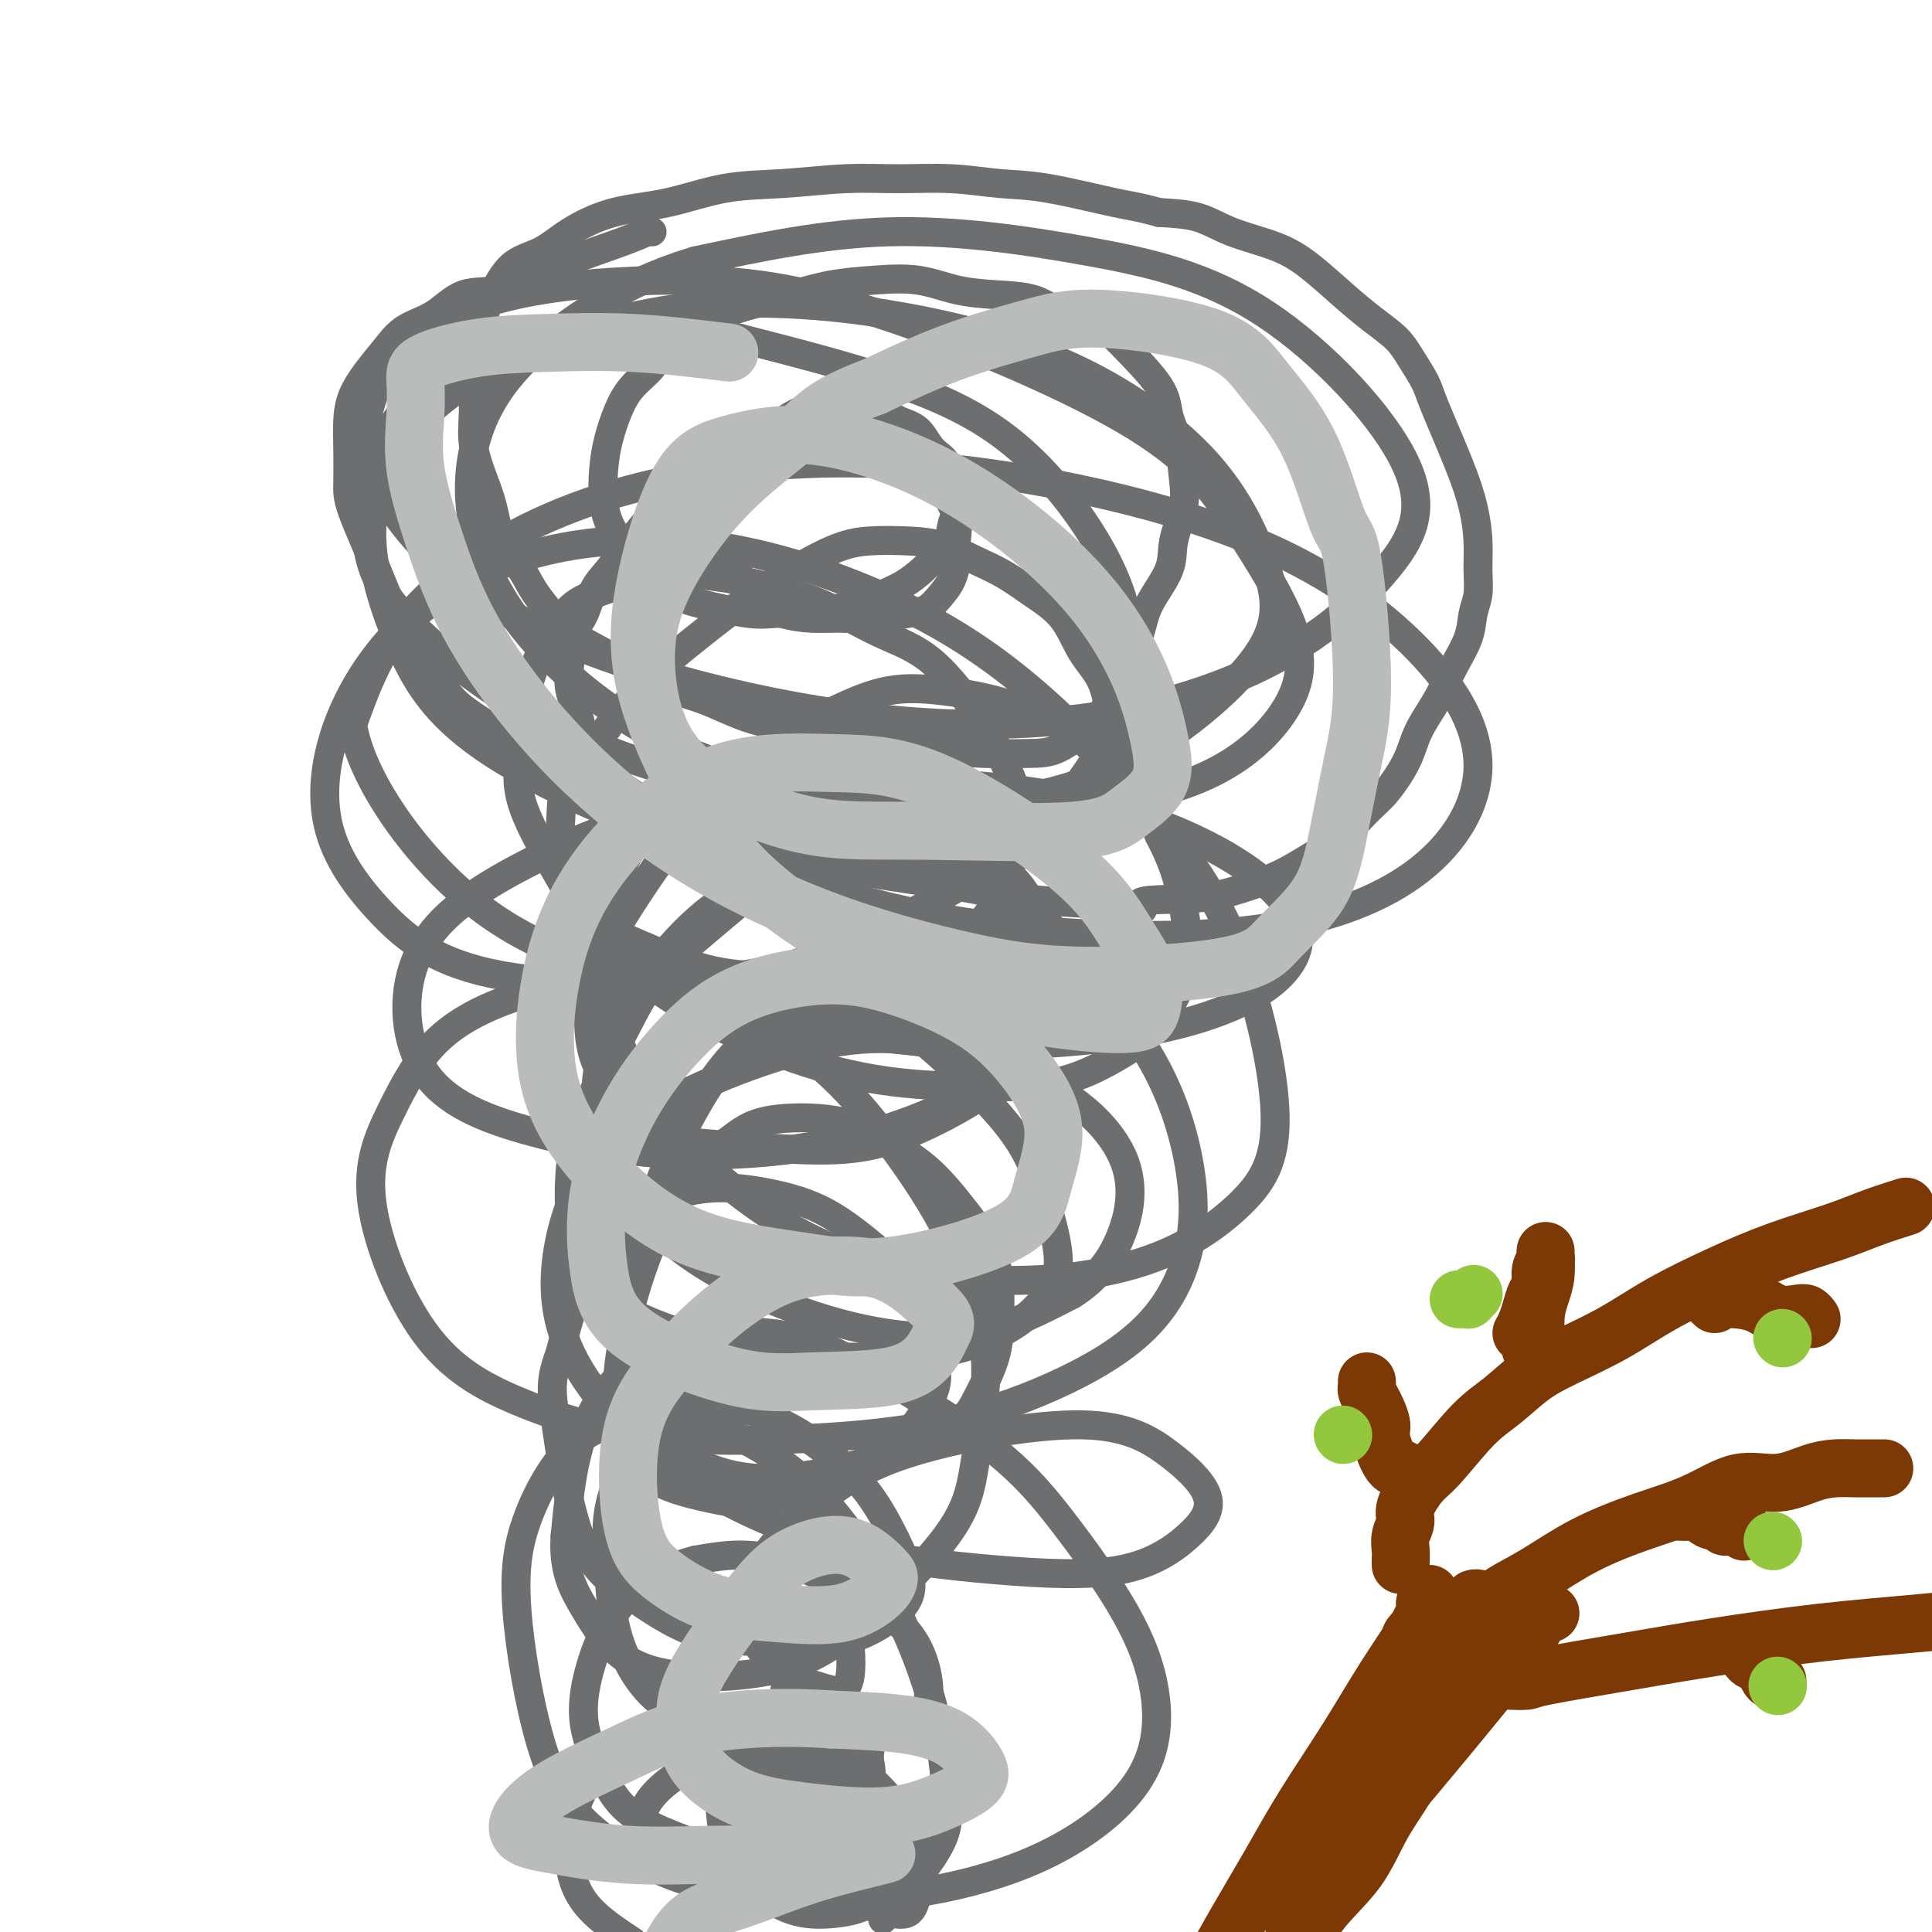 <svg viewBox='0 0 400 400' version='1.1' xmlns='http://www.w3.org/2000/svg' xmlns:xlink='http://www.w3.org/1999/xlink'><g fill='none' stroke='#6D6E70' stroke-width='6' stroke-linecap='round' stroke-linejoin='round'><path d='M135,48c-0.155,-0.123 -0.310,-0.246 -1,0c-0.690,0.246 -1.916,0.861 -5,2c-3.084,1.139 -8.027,2.801 -11,4c-2.973,1.199 -3.975,1.933 -6,3c-2.025,1.067 -5.072,2.465 -8,3c-2.928,0.535 -5.735,0.207 -8,1c-2.265,0.793 -3.986,2.707 -6,4c-2.014,1.293 -4.319,1.965 -6,3c-1.681,1.035 -2.738,2.434 -4,4c-1.262,1.566 -2.730,3.301 -4,5c-1.270,1.699 -2.341,3.364 -3,5c-0.659,1.636 -0.907,3.243 -1,5c-0.093,1.757 -0.033,3.663 0,6c0.033,2.337 0.037,5.104 0,7c-0.037,1.896 -0.117,2.922 1,6c1.117,3.078 3.431,8.207 5,12c1.569,3.793 2.394,6.249 4,9c1.606,2.751 3.994,5.796 6,9c2.006,3.204 3.629,6.566 6,9c2.371,2.434 5.489,3.939 8,6c2.511,2.061 4.413,4.678 7,7c2.587,2.322 5.858,4.351 9,6c3.142,1.649 6.154,2.920 9,4c2.846,1.080 5.526,1.970 9,3c3.474,1.030 7.741,2.201 12,3c4.259,0.799 8.511,1.226 12,2c3.489,0.774 6.217,1.895 11,3c4.783,1.105 11.622,2.193 17,3c5.378,0.807 9.294,1.333 13,2c3.706,0.667 7.202,1.476 11,2c3.798,0.524 7.899,0.762 12,1'/><path d='M224,187c17.191,2.977 11.668,0.919 12,0c0.332,-0.919 6.520,-0.698 11,-1c4.480,-0.302 7.251,-1.127 10,-2c2.749,-0.873 5.476,-1.796 8,-3c2.524,-1.204 4.844,-2.691 7,-4c2.156,-1.309 4.149,-2.440 6,-4c1.851,-1.560 3.559,-3.550 5,-5c1.441,-1.450 2.616,-2.360 4,-4c1.384,-1.640 2.978,-4.008 4,-6c1.022,-1.992 1.472,-3.606 2,-5c0.528,-1.394 1.135,-2.568 2,-4c0.865,-1.432 1.987,-3.123 3,-5c1.013,-1.877 1.918,-3.939 3,-6c1.082,-2.061 2.343,-4.121 3,-6c0.657,-1.879 0.710,-3.578 1,-5c0.290,-1.422 0.817,-2.568 1,-4c0.183,-1.432 0.021,-3.150 0,-5c-0.021,-1.850 0.098,-3.834 0,-6c-0.098,-2.166 -0.414,-4.515 -1,-7c-0.586,-2.485 -1.443,-5.105 -3,-9c-1.557,-3.895 -3.815,-9.065 -5,-12c-1.185,-2.935 -1.297,-3.633 -2,-5c-0.703,-1.367 -1.996,-3.401 -3,-5c-1.004,-1.599 -1.720,-2.763 -3,-4c-1.280,-1.237 -3.124,-2.546 -5,-4c-1.876,-1.454 -3.783,-3.051 -6,-5c-2.217,-1.949 -4.743,-4.249 -7,-6c-2.257,-1.751 -4.244,-2.954 -7,-4c-2.756,-1.046 -6.280,-1.935 -9,-3c-2.720,-1.065 -4.634,-2.304 -7,-3c-2.366,-0.696 -5.183,-0.848 -8,-1'/><path d='M240,44c-5.031,-1.366 -5.608,-1.280 -9,-2c-3.392,-0.720 -9.598,-2.246 -14,-3c-4.402,-0.754 -7.001,-0.734 -10,-1c-2.999,-0.266 -6.397,-0.816 -10,-1c-3.603,-0.184 -7.411,-0.001 -11,0c-3.589,0.001 -6.960,-0.181 -11,0c-4.040,0.181 -8.750,0.725 -13,1c-4.250,0.275 -8.038,0.279 -12,1c-3.962,0.721 -8.096,2.157 -12,3c-3.904,0.843 -7.577,1.092 -11,2c-3.423,0.908 -6.594,2.474 -9,4c-2.406,1.526 -4.045,3.012 -6,4c-1.955,0.988 -4.227,1.479 -6,3c-1.773,1.521 -3.049,4.071 -4,6c-0.951,1.929 -1.577,3.238 -2,5c-0.423,1.762 -0.643,3.979 -1,6c-0.357,2.021 -0.849,3.847 -1,6c-0.151,2.153 0.041,4.633 0,7c-0.041,2.367 -0.313,4.622 0,7c0.313,2.378 1.211,4.881 2,7c0.789,2.119 1.469,3.855 2,6c0.531,2.145 0.912,4.698 2,7c1.088,2.302 2.883,4.351 4,6c1.117,1.649 1.555,2.896 3,5c1.445,2.104 3.898,5.065 6,7c2.102,1.935 3.852,2.843 6,4c2.148,1.157 4.694,2.561 7,4c2.306,1.439 4.371,2.911 7,4c2.629,1.089 5.823,1.793 9,3c3.177,1.207 6.336,2.916 10,4c3.664,1.084 7.832,1.542 12,2'/><path d='M168,151c6.870,1.740 8.544,1.590 12,2c3.456,0.410 8.694,1.379 13,2c4.306,0.621 7.682,0.894 11,1c3.318,0.106 6.579,0.046 9,0c2.421,-0.046 4.002,-0.078 6,-1c1.998,-0.922 4.412,-2.734 6,-4c1.588,-1.266 2.348,-1.984 3,-3c0.652,-1.016 1.194,-2.329 2,-4c0.806,-1.671 1.874,-3.701 3,-6c1.126,-2.299 2.309,-4.869 3,-7c0.691,-2.131 0.890,-3.824 2,-6c1.110,-2.176 3.133,-4.835 4,-7c0.867,-2.165 0.579,-3.835 1,-6c0.421,-2.165 1.551,-4.827 2,-7c0.449,-2.173 0.216,-3.859 0,-6c-0.216,-2.141 -0.416,-4.737 -1,-7c-0.584,-2.263 -1.552,-4.195 -2,-6c-0.448,-1.805 -0.378,-3.485 -2,-6c-1.622,-2.515 -4.938,-5.864 -7,-8c-2.062,-2.136 -2.870,-3.057 -5,-4c-2.130,-0.943 -5.581,-1.906 -8,-3c-2.419,-1.094 -3.806,-2.318 -6,-3c-2.194,-0.682 -5.196,-0.822 -8,-1c-2.804,-0.178 -5.408,-0.396 -8,-1c-2.592,-0.604 -5.170,-1.596 -8,-2c-2.830,-0.404 -5.912,-0.221 -9,0c-3.088,0.221 -6.181,0.479 -9,1c-2.819,0.521 -5.364,1.305 -8,2c-2.636,0.695 -5.364,1.303 -8,2c-2.636,0.697 -5.182,1.485 -8,3c-2.818,1.515 -5.909,3.758 -9,6'/><path d='M139,72c-3.334,2.116 -3.170,2.906 -4,4c-0.830,1.094 -2.654,2.493 -4,4c-1.346,1.507 -2.213,3.122 -3,5c-0.787,1.878 -1.495,4.018 -2,6c-0.505,1.982 -0.808,3.807 -1,6c-0.192,2.193 -0.274,4.755 0,7c0.274,2.245 0.903,4.172 2,6c1.097,1.828 2.663,3.555 4,5c1.337,1.445 2.445,2.607 4,4c1.555,1.393 3.555,3.015 5,4c1.445,0.985 2.334,1.333 5,2c2.666,0.667 7.108,1.655 10,2c2.892,0.345 4.233,0.048 6,0c1.767,-0.048 3.959,0.154 6,0c2.041,-0.154 3.930,-0.664 6,-1c2.070,-0.336 4.321,-0.498 6,-1c1.679,-0.502 2.786,-1.344 4,-2c1.214,-0.656 2.534,-1.126 4,-2c1.466,-0.874 3.077,-2.152 4,-3c0.923,-0.848 1.158,-1.267 2,-2c0.842,-0.733 2.291,-1.779 3,-3c0.709,-1.221 0.678,-2.618 1,-4c0.322,-1.382 0.996,-2.748 1,-4c0.004,-1.252 -0.663,-2.390 -1,-4c-0.337,-1.610 -0.344,-3.692 -1,-5c-0.656,-1.308 -1.960,-1.843 -3,-3c-1.040,-1.157 -1.814,-2.937 -3,-4c-1.186,-1.063 -2.782,-1.409 -4,-2c-1.218,-0.591 -2.059,-1.428 -3,-2c-0.941,-0.572 -1.983,-0.878 -3,-1c-1.017,-0.122 -2.008,-0.061 -3,0'/><path d='M177,84c-2.572,-0.767 -2.501,-0.185 -3,0c-0.499,0.185 -1.569,-0.026 -3,0c-1.431,0.026 -3.223,0.289 -5,1c-1.777,0.711 -3.541,1.871 -5,3c-1.459,1.129 -2.615,2.227 -4,3c-1.385,0.773 -2.998,1.222 -4,2c-1.002,0.778 -1.393,1.884 -2,3c-0.607,1.116 -1.430,2.240 -2,3c-0.570,0.760 -0.886,1.155 -1,2c-0.114,0.845 -0.025,2.141 0,3c0.025,0.859 -0.013,1.281 0,2c0.013,0.719 0.078,1.736 0,3c-0.078,1.264 -0.298,2.776 0,4c0.298,1.224 1.113,2.160 2,3c0.887,0.840 1.845,1.584 3,3c1.155,1.416 2.508,3.505 4,5c1.492,1.495 3.123,2.397 5,3c1.877,0.603 4.000,0.906 6,1c2.000,0.094 3.876,-0.023 6,0c2.124,0.023 4.495,0.184 7,0c2.505,-0.184 5.144,-0.713 7,-1c1.856,-0.287 2.927,-0.333 4,-1c1.073,-0.667 2.146,-1.954 3,-3c0.854,-1.046 1.488,-1.850 2,-3c0.512,-1.150 0.900,-2.647 1,-4c0.100,-1.353 -0.089,-2.564 0,-4c0.089,-1.436 0.455,-3.097 0,-5c-0.455,-1.903 -1.730,-4.046 -3,-6c-1.270,-1.954 -2.534,-3.718 -4,-5c-1.466,-1.282 -3.133,-2.080 -5,-3c-1.867,-0.920 -3.933,-1.960 -6,-3'/><path d='M180,90c-3.003,-2.106 -3.011,-1.872 -4,-2c-0.989,-0.128 -2.958,-0.617 -4,-1c-1.042,-0.383 -1.156,-0.658 -3,0c-1.844,0.658 -5.417,2.250 -7,3c-1.583,0.750 -1.176,0.658 -2,1c-0.824,0.342 -2.880,1.118 -5,2c-2.120,0.882 -4.304,1.870 -6,3c-1.696,1.130 -2.904,2.402 -5,4c-2.096,1.598 -5.079,3.521 -7,5c-1.921,1.479 -2.779,2.514 -4,4c-1.221,1.486 -2.803,3.424 -4,5c-1.197,1.576 -2.009,2.790 -3,4c-0.991,1.210 -2.162,2.416 -3,4c-0.838,1.584 -1.342,3.548 -2,5c-0.658,1.452 -1.468,2.394 -2,4c-0.532,1.606 -0.784,3.875 -1,6c-0.216,2.125 -0.395,4.104 0,6c0.395,1.896 1.363,3.709 2,6c0.637,2.291 0.942,5.061 3,8c2.058,2.939 5.868,6.048 9,8c3.132,1.952 5.585,2.747 8,4c2.415,1.253 4.790,2.964 8,4c3.210,1.036 7.254,1.396 11,2c3.746,0.604 7.195,1.453 11,2c3.805,0.547 7.967,0.793 12,1c4.033,0.207 7.937,0.374 12,0c4.063,-0.374 8.285,-1.288 12,-2c3.715,-0.712 6.924,-1.222 10,-2c3.076,-0.778 6.021,-1.825 8,-3c1.979,-1.175 2.994,-2.479 4,-4c1.006,-1.521 2.003,-3.261 3,-5'/><path d='M231,162c1.412,-2.935 1.444,-5.772 1,-8c-0.444,-2.228 -1.362,-3.849 -2,-6c-0.638,-2.151 -0.994,-4.834 -2,-7c-1.006,-2.166 -2.661,-3.815 -4,-6c-1.339,-2.185 -2.362,-4.908 -4,-7c-1.638,-2.092 -3.891,-3.555 -6,-5c-2.109,-1.445 -4.074,-2.871 -6,-4c-1.926,-1.129 -3.811,-1.960 -6,-3c-2.189,-1.040 -4.680,-2.289 -7,-3c-2.320,-0.711 -4.469,-0.885 -7,-1c-2.531,-0.115 -5.445,-0.171 -8,0c-2.555,0.171 -4.753,0.569 -8,2c-3.247,1.431 -7.544,3.897 -11,6c-3.456,2.103 -6.071,3.845 -9,6c-2.929,2.155 -6.172,4.723 -9,7c-2.828,2.277 -5.240,4.264 -8,7c-2.760,2.736 -5.869,6.221 -8,9c-2.131,2.779 -3.284,4.853 -5,7c-1.716,2.147 -3.994,4.367 -5,7c-1.006,2.633 -0.739,5.678 -1,8c-0.261,2.322 -1.051,3.921 -1,6c0.051,2.079 0.943,4.638 2,7c1.057,2.362 2.278,4.527 4,6c1.722,1.473 3.944,2.254 8,4c4.056,1.746 9.946,4.456 15,6c5.054,1.544 9.271,1.920 13,2c3.729,0.080 6.969,-0.136 11,0c4.031,0.136 8.854,0.624 13,0c4.146,-0.624 7.616,-2.360 11,-4c3.384,-1.640 6.681,-3.183 9,-5c2.319,-1.817 3.659,-3.909 5,-6'/><path d='M206,187c1.341,-2.175 2.194,-4.612 3,-7c0.806,-2.388 1.564,-4.725 2,-7c0.436,-2.275 0.551,-4.486 0,-7c-0.551,-2.514 -1.769,-5.330 -3,-8c-1.231,-2.670 -2.476,-5.194 -5,-9c-2.524,-3.806 -6.327,-8.894 -10,-12c-3.673,-3.106 -7.216,-4.228 -11,-6c-3.784,-1.772 -7.810,-4.193 -12,-6c-4.190,-1.807 -8.545,-3.001 -13,-4c-4.455,-0.999 -9.010,-1.803 -13,-2c-3.990,-0.197 -7.416,0.215 -11,1c-3.584,0.785 -7.326,1.945 -10,3c-2.674,1.055 -4.278,2.005 -6,4c-1.722,1.995 -3.560,5.034 -5,8c-1.440,2.966 -2.481,5.859 -3,9c-0.519,3.141 -0.516,6.528 -1,10c-0.484,3.472 -1.457,7.028 0,12c1.457,4.972 5.343,11.362 8,16c2.657,4.638 4.085,7.526 7,11c2.915,3.474 7.318,7.533 12,11c4.682,3.467 9.643,6.341 15,9c5.357,2.659 11.109,5.104 17,7c5.891,1.896 11.922,3.242 18,4c6.078,0.758 12.202,0.928 18,1c5.798,0.072 11.271,0.047 16,-1c4.729,-1.047 8.713,-3.116 12,-5c3.287,-1.884 5.878,-3.582 8,-6c2.122,-2.418 3.775,-5.555 5,-8c1.225,-2.445 2.022,-4.197 2,-8c-0.022,-3.803 -0.863,-9.658 -2,-14c-1.137,-4.342 -2.568,-7.171 -4,-10'/><path d='M240,173c-2.197,-5.575 -4.691,-7.511 -7,-10c-2.309,-2.489 -4.434,-5.531 -7,-8c-2.566,-2.469 -5.575,-4.363 -9,-6c-3.425,-1.637 -7.267,-3.015 -11,-4c-3.733,-0.985 -7.356,-1.577 -11,-2c-3.644,-0.423 -7.310,-0.678 -11,0c-3.690,0.678 -7.404,2.288 -11,4c-3.596,1.712 -7.072,3.527 -11,6c-3.928,2.473 -8.307,5.603 -12,9c-3.693,3.397 -6.701,7.059 -11,13c-4.299,5.941 -9.890,14.159 -13,20c-3.110,5.841 -3.740,9.305 -4,13c-0.260,3.695 -0.149,7.621 1,11c1.149,3.379 3.335,6.213 6,9c2.665,2.787 5.808,5.528 9,7c3.192,1.472 6.434,1.674 11,2c4.566,0.326 10.458,0.775 16,1c5.542,0.225 10.734,0.225 16,-1c5.266,-1.225 10.604,-3.676 15,-6c4.396,-2.324 7.848,-4.521 11,-7c3.152,-2.479 6.002,-5.240 8,-8c1.998,-2.760 3.143,-5.520 3,-10c-0.143,-4.480 -1.575,-10.681 -3,-15c-1.425,-4.319 -2.844,-6.757 -5,-9c-2.156,-2.243 -5.048,-4.290 -8,-6c-2.952,-1.710 -5.963,-3.081 -9,-4c-3.037,-0.919 -6.098,-1.384 -9,-1c-2.902,0.384 -5.644,1.618 -9,3c-3.356,1.382 -7.327,2.910 -11,5c-3.673,2.090 -7.050,4.740 -11,8c-3.950,3.260 -8.475,7.130 -13,11'/><path d='M140,198c-5.558,5.310 -7.454,9.084 -10,14c-2.546,4.916 -5.744,10.975 -8,16c-2.256,5.025 -3.571,9.017 -4,15c-0.429,5.983 0.027,13.957 2,19c1.973,5.043 5.462,7.155 9,9c3.538,1.845 7.123,3.423 12,5c4.877,1.577 11.046,3.154 17,4c5.954,0.846 11.694,0.960 18,1c6.306,0.040 13.177,0.005 19,-1c5.823,-1.005 10.597,-2.978 14,-5c3.403,-2.022 5.436,-4.091 7,-6c1.564,-1.909 2.659,-3.657 3,-6c0.341,-2.343 -0.071,-5.281 -1,-9c-0.929,-3.719 -2.376,-8.218 -4,-12c-1.624,-3.782 -3.425,-6.846 -7,-11c-3.575,-4.154 -8.922,-9.397 -13,-13c-4.078,-3.603 -6.885,-5.565 -10,-7c-3.115,-1.435 -6.536,-2.343 -9,-3c-2.464,-0.657 -3.970,-1.063 -6,-1c-2.030,0.063 -4.583,0.595 -7,2c-2.417,1.405 -4.697,3.681 -7,6c-2.303,2.319 -4.630,4.679 -7,8c-2.370,3.321 -4.783,7.601 -7,12c-2.217,4.399 -4.238,8.915 -6,14c-1.762,5.085 -3.267,10.737 -4,16c-0.733,5.263 -0.695,10.136 -1,15c-0.305,4.864 -0.952,9.721 2,14c2.952,4.279 9.503,7.982 15,10c5.497,2.018 9.942,2.351 15,2c5.058,-0.351 10.731,-1.386 16,-3c5.269,-1.614 10.135,-3.807 15,-6'/><path d='M193,297c6.607,-2.539 7.624,-4.387 9,-7c1.376,-2.613 3.110,-5.989 4,-9c0.890,-3.011 0.937,-5.655 1,-9c0.063,-3.345 0.143,-7.390 -1,-11c-1.143,-3.610 -3.508,-6.784 -6,-10c-2.492,-3.216 -5.111,-6.473 -8,-9c-2.889,-2.527 -6.048,-4.324 -9,-6c-2.952,-1.676 -5.695,-3.231 -10,-4c-4.305,-0.769 -10.171,-0.751 -14,0c-3.829,0.751 -5.622,2.236 -8,4c-2.378,1.764 -5.341,3.809 -8,7c-2.659,3.191 -5.014,7.529 -7,12c-1.986,4.471 -3.604,9.074 -5,14c-1.396,4.926 -2.571,10.175 -3,15c-0.429,4.825 -0.111,9.227 1,13c1.111,3.773 3.015,6.916 6,9c2.985,2.084 7.050,3.108 11,4c3.950,0.892 7.784,1.652 12,1c4.216,-0.652 8.812,-2.717 13,-4c4.188,-1.283 7.966,-1.785 12,-5c4.034,-3.215 8.324,-9.143 10,-13c1.676,-3.857 0.736,-5.642 0,-9c-0.736,-3.358 -1.270,-8.289 -3,-12c-1.730,-3.711 -4.658,-6.203 -8,-9c-3.342,-2.797 -7.098,-5.898 -11,-8c-3.902,-2.102 -7.951,-3.205 -12,-4c-4.049,-0.795 -8.099,-1.282 -12,-1c-3.901,0.282 -7.654,1.333 -11,3c-3.346,1.667 -6.285,3.949 -9,7c-2.715,3.051 -5.204,6.872 -7,11c-1.796,4.128 -2.898,8.564 -4,13'/><path d='M116,280c-2.116,5.590 -1.907,7.564 -1,14c0.907,6.436 2.510,17.335 5,24c2.490,6.665 5.866,9.095 10,12c4.134,2.905 9.027,6.284 14,8c4.973,1.716 10.025,1.769 15,2c4.975,0.231 9.872,0.642 14,0c4.128,-0.642 7.487,-2.335 10,-4c2.513,-1.665 4.182,-3.301 5,-5c0.818,-1.699 0.786,-3.462 0,-6c-0.786,-2.538 -2.326,-5.853 -4,-9c-1.674,-3.147 -3.482,-6.126 -6,-9c-2.518,-2.874 -5.747,-5.642 -9,-8c-3.253,-2.358 -6.529,-4.306 -11,-6c-4.471,-1.694 -10.137,-3.135 -14,-3c-3.863,0.135 -5.922,1.846 -8,4c-2.078,2.154 -4.174,4.749 -6,8c-1.826,3.251 -3.380,7.156 -4,11c-0.620,3.844 -0.304,7.626 0,12c0.304,4.374 0.598,9.340 2,14c1.402,4.660 3.912,9.013 7,12c3.088,2.987 6.754,4.609 11,6c4.246,1.391 9.073,2.550 14,3c4.927,0.450 9.953,0.191 14,0c4.047,-0.191 7.116,-0.314 10,-1c2.884,-0.686 5.582,-1.937 7,-4c1.418,-2.063 1.556,-4.939 1,-8c-0.556,-3.061 -1.806,-6.306 -4,-9c-2.194,-2.694 -5.330,-4.835 -9,-7c-3.670,-2.165 -7.873,-4.352 -12,-6c-4.127,-1.648 -8.179,-2.757 -12,-3c-3.821,-0.243 -7.410,0.378 -11,1'/><path d='M144,323c-3.826,0.927 -7.890,2.744 -11,5c-3.110,2.256 -5.267,4.950 -7,8c-1.733,3.050 -3.043,6.454 -4,10c-0.957,3.546 -1.563,7.233 -1,11c0.563,3.767 2.295,7.615 4,11c1.705,3.385 3.385,6.307 8,9c4.615,2.693 12.167,5.156 18,7c5.833,1.844 9.948,3.067 15,5c5.052,1.933 11.042,4.575 15,6c3.958,1.425 5.882,1.634 7,1c1.118,-0.634 1.428,-2.109 2,-4c0.572,-1.891 1.407,-4.198 1,-7c-0.407,-2.802 -2.055,-6.100 -4,-9c-1.945,-2.900 -4.188,-5.402 -7,-8c-2.812,-2.598 -6.193,-5.292 -9,-7c-2.807,-1.708 -5.040,-2.431 -7,-3c-1.960,-0.569 -3.648,-0.983 -5,-1c-1.352,-0.017 -2.370,0.364 -4,2c-1.630,1.636 -3.873,4.527 -5,7c-1.127,2.473 -1.137,4.526 -1,7c0.137,2.474 0.422,5.368 1,8c0.578,2.632 1.449,5.002 3,7c1.551,1.998 3.781,3.624 6,5c2.219,1.376 4.427,2.504 7,3c2.573,0.496 5.509,0.361 8,0c2.491,-0.361 4.536,-0.950 6,-2c1.464,-1.050 2.348,-2.563 3,-4c0.652,-1.437 1.072,-2.797 1,-5c-0.072,-2.203 -0.635,-5.247 -2,-8c-1.365,-2.753 -3.533,-5.215 -7,-8c-3.467,-2.785 -8.234,-5.892 -13,-9'/><path d='M162,360c-4.598,-3.489 -6.093,-3.713 -9,-4c-2.907,-0.287 -7.226,-0.639 -11,0c-3.774,0.639 -7.003,2.269 -10,4c-2.997,1.731 -5.762,3.563 -8,6c-2.238,2.437 -3.950,5.478 -5,9c-1.050,3.522 -1.436,7.525 -1,11c0.436,3.475 1.696,6.421 4,9c2.304,2.579 5.652,4.789 9,7'/><path d='M184,396c-1.063,1.233 -2.126,2.466 0,0c2.126,-2.466 7.442,-8.630 10,-13c2.558,-4.370 2.359,-6.947 2,-11c-0.359,-4.053 -0.877,-9.581 -2,-15c-1.123,-5.419 -2.852,-10.727 -5,-16c-2.148,-5.273 -4.714,-10.510 -8,-16c-3.286,-5.490 -7.293,-11.234 -12,-16c-4.707,-4.766 -10.114,-8.554 -15,-11c-4.886,-2.446 -9.250,-3.552 -14,-4c-4.750,-0.448 -9.887,-0.240 -14,1c-4.113,1.240 -7.201,3.513 -10,7c-2.799,3.487 -5.307,8.190 -7,13c-1.693,4.810 -2.569,9.727 -2,18c0.569,8.273 2.583,19.902 5,28c2.417,8.098 5.237,12.666 10,17c4.763,4.334 11.471,8.433 19,11c7.529,2.567 15.881,3.603 24,4c8.119,0.397 16.007,0.154 24,-1c7.993,-1.154 16.091,-3.218 23,-6c6.909,-2.782 12.629,-6.281 17,-10c4.371,-3.719 7.392,-7.656 9,-12c1.608,-4.344 1.803,-9.093 1,-14c-0.803,-4.907 -2.604,-9.973 -6,-16c-3.396,-6.027 -8.386,-13.016 -13,-19c-4.614,-5.984 -8.852,-10.964 -17,-17c-8.148,-6.036 -20.205,-13.128 -28,-17c-7.795,-3.872 -11.328,-4.525 -16,-5c-4.672,-0.475 -10.484,-0.774 -15,0c-4.516,0.774 -7.736,2.620 -11,5c-3.264,2.380 -6.571,5.295 -9,9c-2.429,3.705 -3.980,8.202 -5,13c-1.020,4.798 -1.510,9.899 -2,15'/><path d='M117,318c-0.511,7.188 1.711,11.156 4,15c2.289,3.844 4.644,7.562 8,10c3.356,2.438 7.713,3.595 13,4c5.287,0.405 11.505,0.059 17,-1c5.495,-1.059 10.268,-2.829 17,-8c6.732,-5.171 15.425,-13.741 20,-20c4.575,-6.259 5.032,-10.206 6,-16c0.968,-5.794 2.446,-13.434 2,-21c-0.446,-7.566 -2.815,-15.059 -6,-22c-3.185,-6.941 -7.186,-13.329 -12,-20c-4.814,-6.671 -10.441,-13.626 -17,-19c-6.559,-5.374 -14.051,-9.169 -21,-12c-6.949,-2.831 -13.355,-4.698 -20,-5c-6.645,-0.302 -13.529,0.960 -20,3c-6.471,2.040 -12.529,4.857 -17,9c-4.471,4.143 -7.354,9.611 -10,15c-2.646,5.389 -5.056,10.699 -4,19c1.056,8.301 5.579,19.592 11,27c5.421,7.408 11.742,10.934 19,14c7.258,3.066 15.453,5.672 25,7c9.547,1.328 20.446,1.379 31,1c10.554,-0.379 20.763,-1.187 30,-3c9.237,-1.813 17.504,-4.630 25,-8c7.496,-3.370 14.223,-7.293 19,-12c4.777,-4.707 7.606,-10.198 9,-16c1.394,-5.802 1.355,-11.914 0,-19c-1.355,-7.086 -4.026,-15.145 -9,-23c-4.974,-7.855 -12.251,-15.508 -19,-22c-6.749,-6.492 -12.971,-11.825 -23,-17c-10.029,-5.175 -23.865,-10.193 -33,-12c-9.135,-1.807 -13.567,-0.404 -18,1'/><path d='M144,167c-5.169,1.078 -9.092,3.273 -12,7c-2.908,3.727 -4.802,8.987 -6,15c-1.198,6.013 -1.699,12.781 0,20c1.699,7.219 5.598,14.891 11,22c5.402,7.109 12.308,13.657 20,19c7.692,5.343 16.172,9.482 26,12c9.828,2.518 21.004,3.417 31,3c9.996,-0.417 18.812,-2.149 26,-5c7.188,-2.851 12.750,-6.820 17,-11c4.250,-4.180 7.190,-8.569 7,-18c-0.190,-9.431 -3.511,-23.902 -8,-35c-4.489,-11.098 -10.147,-18.823 -17,-27c-6.853,-8.177 -14.901,-16.804 -23,-24c-8.099,-7.196 -16.250,-12.959 -26,-18c-9.750,-5.041 -21.098,-9.360 -32,-12c-10.902,-2.640 -21.359,-3.600 -31,-3c-9.641,0.600 -18.465,2.761 -26,6c-7.535,3.239 -13.782,7.555 -19,13c-5.218,5.445 -9.406,12.020 -12,19c-2.594,6.980 -3.594,14.366 -2,21c1.594,6.634 5.783,12.515 11,18c5.217,5.485 11.461,10.574 25,13c13.539,2.426 34.374,2.189 49,0c14.626,-2.189 23.044,-6.330 32,-11c8.956,-4.670 18.449,-9.868 26,-16c7.551,-6.132 13.160,-13.197 17,-20c3.840,-6.803 5.910,-13.345 6,-20c0.090,-6.655 -1.801,-13.423 -6,-21c-4.199,-7.577 -10.708,-15.963 -18,-22c-7.292,-6.037 -15.369,-9.725 -25,-13c-9.631,-3.275 -20.815,-6.138 -32,-9'/><path d='M153,70c-10.532,-1.879 -20.861,-2.077 -30,-1c-9.139,1.077 -17.086,3.430 -24,6c-6.914,2.570 -12.795,5.358 -17,12c-4.205,6.642 -6.736,17.140 -6,25c0.736,7.860 4.738,13.084 11,19c6.262,5.916 14.783,12.525 25,18c10.217,5.475 22.130,9.815 35,13c12.870,3.185 26.698,5.214 40,6c13.302,0.786 26.080,0.327 37,-1c10.920,-1.327 19.982,-3.523 27,-7c7.018,-3.477 11.990,-8.237 15,-13c3.010,-4.763 4.057,-9.530 2,-16c-2.057,-6.470 -7.218,-14.643 -12,-22c-4.782,-7.357 -9.185,-13.897 -23,-22c-13.815,-8.103 -37.042,-17.768 -54,-23c-16.958,-5.232 -27.646,-6.031 -39,-6c-11.354,0.031 -23.376,0.893 -33,3c-9.624,2.107 -16.852,5.459 -22,10c-5.148,4.541 -8.215,10.272 -9,16c-0.785,5.728 0.714,11.455 5,18c4.286,6.545 11.360,13.909 21,20c9.640,6.091 21.845,10.911 36,15c14.155,4.089 30.259,7.448 46,9c15.741,1.552 31.118,1.296 45,-1c13.882,-2.296 26.270,-6.633 36,-12c9.730,-5.367 16.802,-11.765 22,-18c5.198,-6.235 8.523,-12.306 4,-22c-4.523,-9.694 -16.893,-23.011 -29,-31c-12.107,-7.989 -23.952,-10.651 -37,-13c-13.048,-2.349 -27.299,-4.385 -41,-4c-13.701,0.385 -26.850,3.193 -40,6'/><path d='M144,54c-11.909,3.511 -21.683,9.289 -29,15c-7.317,5.711 -12.179,11.357 -15,18c-2.821,6.643 -3.603,14.284 -2,22c1.603,7.716 5.590,15.506 12,23c6.410,7.494 15.243,14.694 25,20c9.757,5.306 20.438,8.720 32,11c11.562,2.280 24.004,3.425 35,3c10.996,-0.425 20.547,-2.419 31,-8c10.453,-5.581 21.810,-14.747 27,-22c5.190,-7.253 4.214,-12.593 2,-19c-2.214,-6.407 -5.667,-13.880 -12,-21c-6.333,-7.120 -15.547,-13.886 -26,-19c-10.453,-5.114 -22.144,-8.576 -35,-11c-12.856,-2.424 -26.879,-3.808 -40,-3c-13.121,0.808 -25.342,3.810 -36,8c-10.658,4.190 -19.752,9.568 -26,16c-6.248,6.432 -9.650,13.920 -10,22c-0.350,8.080 2.350,16.754 6,25c3.650,8.246 8.249,16.065 24,25c15.751,8.935 42.655,18.985 63,25c20.345,6.015 34.132,7.993 49,9c14.868,1.007 30.819,1.041 44,-1c13.181,-2.041 23.592,-6.159 31,-12c7.408,-5.841 11.811,-13.406 12,-21c0.189,-7.594 -3.838,-15.218 -11,-23c-7.162,-7.782 -17.459,-15.721 -31,-22c-13.541,-6.279 -30.327,-10.898 -47,-14c-16.673,-3.102 -33.232,-4.687 -50,-4c-16.768,0.687 -33.745,3.647 -48,9c-14.255,5.353 -25.787,13.101 -33,21c-7.213,7.899 -10.106,15.950 -13,24'/><path d='M73,150c1.676,10.947 12.365,26.316 24,36c11.635,9.684 24.215,13.683 39,18c14.785,4.317 31.775,8.950 48,11c16.225,2.050 31.686,1.515 44,0c12.314,-1.515 21.482,-4.012 28,-7c6.518,-2.988 10.386,-6.467 12,-10c1.614,-3.533 0.973,-7.121 -2,-11c-2.973,-3.879 -8.277,-8.051 -16,-12c-7.723,-3.949 -17.864,-7.677 -30,-10c-12.136,-2.323 -26.267,-3.241 -40,-3c-13.733,0.241 -27.068,1.641 -40,5c-12.932,3.359 -25.463,8.678 -35,14c-9.537,5.322 -16.082,10.649 -19,18c-2.918,7.351 -2.209,16.728 2,23c4.209,6.272 11.917,9.440 21,12c9.083,2.560 19.539,4.514 31,5c11.461,0.486 23.927,-0.494 35,-3c11.073,-2.506 20.754,-6.537 28,-11c7.246,-4.463 12.056,-9.360 15,-14c2.944,-4.640 4.023,-9.025 3,-13c-1.023,-3.975 -4.146,-7.540 -9,-11c-4.854,-3.460 -11.438,-6.816 -19,-8c-7.562,-1.184 -16.101,-0.196 -24,1c-7.899,1.196 -15.158,2.598 -23,9c-7.842,6.402 -16.266,17.802 -20,26c-3.734,8.198 -2.777,13.194 -1,19c1.777,5.806 4.374,12.423 9,18c4.626,5.577 11.281,10.113 19,14c7.719,3.887 16.501,7.123 25,9c8.499,1.877 16.714,2.393 24,1c7.286,-1.393 13.643,-4.697 20,-8'/><path d='M222,268c5.172,-3.239 8.103,-7.338 10,-12c1.897,-4.662 2.760,-9.889 1,-15c-1.760,-5.111 -6.143,-10.108 -12,-14c-5.857,-3.892 -13.189,-6.679 -21,-9c-7.811,-2.321 -16.102,-4.175 -28,-2c-11.898,2.175 -27.402,8.379 -37,14c-9.598,5.621 -13.288,10.660 -16,17c-2.712,6.340 -4.445,13.982 -4,21c0.445,7.018 3.068,13.413 8,20c4.932,6.587 12.173,13.367 21,19c8.827,5.633 19.240,10.121 30,13c10.760,2.879 21.869,4.149 32,5c10.131,0.851 19.286,1.281 26,0c6.714,-1.281 10.988,-4.275 14,-7c3.012,-2.725 4.762,-5.182 4,-8c-0.762,-2.818 -4.037,-5.997 -8,-9c-3.963,-3.003 -8.614,-5.829 -18,-6c-9.386,-0.171 -23.507,2.314 -33,5c-9.493,2.686 -14.359,5.573 -19,9c-4.641,3.427 -9.057,7.394 -12,11c-2.943,3.606 -4.411,6.853 -5,10c-0.589,3.147 -0.298,6.196 1,9c1.298,2.804 3.602,5.363 6,7c2.398,1.637 4.889,2.353 7,3c2.111,0.647 3.843,1.226 5,1c1.157,-0.226 1.738,-1.258 2,-3c0.262,-1.742 0.206,-4.193 0,-6c-0.206,-1.807 -0.560,-2.969 -1,-4c-0.440,-1.031 -0.965,-1.931 -2,-2c-1.035,-0.069 -2.582,0.695 -4,2c-1.418,1.305 -2.709,3.153 -4,5'/><path d='M165,342c-1.730,2.837 -2.056,6.430 -3,10c-0.944,3.570 -2.506,7.117 -3,10c-0.494,2.883 0.079,5.101 1,7c0.921,1.899 2.190,3.478 4,4c1.810,0.522 4.162,-0.012 6,0c1.838,0.012 3.161,0.570 5,0c1.839,-0.570 4.194,-2.268 5,-4c0.806,-1.732 0.063,-3.498 0,-5c-0.063,-1.502 0.556,-2.740 0,-4c-0.556,-1.260 -2.285,-2.542 -5,-3c-2.715,-0.458 -6.414,-0.093 -9,1c-2.586,1.093 -4.059,2.915 -6,5c-1.941,2.085 -4.351,4.432 -6,7c-1.649,2.568 -2.537,5.358 -3,8c-0.463,2.642 -0.500,5.136 0,7c0.500,1.864 1.536,3.098 3,4c1.464,0.902 3.355,1.472 5,2c1.645,0.528 3.045,1.014 5,1c1.955,-0.014 4.465,-0.529 6,-2c1.535,-1.471 2.094,-3.899 3,-6c0.906,-2.101 2.159,-3.876 1,-7c-1.159,-3.124 -4.730,-7.596 -8,-10c-3.270,-2.404 -6.239,-2.739 -9,-3c-2.761,-0.261 -5.314,-0.446 -8,0c-2.686,0.446 -5.505,1.524 -8,3c-2.495,1.476 -4.665,3.352 -6,5c-1.335,1.648 -1.836,3.069 -2,4c-0.164,0.931 0.008,1.373 0,2c-0.008,0.627 -0.194,1.438 0,2c0.194,0.562 0.770,0.875 1,1c0.230,0.125 0.115,0.063 0,0'/></g>
<g fill='none' stroke='#BABBBB' stroke-width='12' stroke-linecap='round' stroke-linejoin='round'><path d='M151,73c-6.754,-0.833 -13.509,-1.667 -20,-2c-6.491,-0.333 -12.719,-0.166 -18,0c-5.281,0.166 -9.614,0.329 -14,1c-4.386,0.671 -8.825,1.848 -11,3c-2.175,1.152 -2.086,2.280 -2,4c0.086,1.720 0.170,4.033 0,7c-0.170,2.967 -0.594,6.586 0,11c0.594,4.414 2.207,9.621 4,15c1.793,5.379 3.764,10.929 7,17c3.236,6.071 7.735,12.661 13,19c5.265,6.339 11.297,12.425 18,18c6.703,5.575 14.077,10.639 22,15c7.923,4.361 16.394,8.018 25,11c8.606,2.982 17.348,5.289 25,7c7.652,1.711 14.213,2.825 24,3c9.787,0.175 22.799,-0.590 30,-2c7.201,-1.410 8.590,-3.464 11,-6c2.410,-2.536 5.842,-5.553 8,-9c2.158,-3.447 3.044,-7.324 4,-12c0.956,-4.676 1.982,-10.150 3,-15c1.018,-4.850 2.028,-9.077 2,-17c-0.028,-7.923 -1.093,-19.543 -2,-25c-0.907,-5.457 -1.655,-4.753 -3,-8c-1.345,-3.247 -3.285,-10.446 -6,-16c-2.715,-5.554 -6.203,-9.465 -9,-13c-2.797,-3.535 -4.901,-6.696 -11,-9c-6.099,-2.304 -16.191,-3.752 -23,-4c-6.809,-0.248 -10.333,0.702 -15,2c-4.667,1.298 -10.476,2.942 -16,5c-5.524,2.058 -10.762,4.529 -16,7'/><path d='M181,80c-10.030,3.700 -11.604,5.950 -15,9c-3.396,3.050 -8.615,6.899 -13,11c-4.385,4.101 -7.937,8.453 -11,13c-3.063,4.547 -5.638,9.289 -7,14c-1.362,4.711 -1.513,9.391 -1,14c0.513,4.609 1.689,9.147 4,13c2.311,3.853 5.757,7.022 11,10c5.243,2.978 12.285,5.766 19,7c6.715,1.234 13.104,0.913 23,1c9.896,0.087 23.298,0.582 31,0c7.702,-0.582 9.705,-2.242 12,-4c2.295,-1.758 4.884,-3.613 6,-6c1.116,-2.387 0.760,-5.305 0,-9c-0.760,-3.695 -1.924,-8.169 -4,-13c-2.076,-4.831 -5.063,-10.021 -9,-15c-3.937,-4.979 -8.825,-9.746 -14,-14c-5.175,-4.254 -10.636,-7.995 -16,-11c-5.364,-3.005 -10.631,-5.275 -16,-7c-5.369,-1.725 -10.841,-2.905 -16,-3c-5.159,-0.095 -10.006,0.894 -14,2c-3.994,1.106 -7.136,2.329 -10,7c-2.864,4.671 -5.450,12.790 -7,20c-1.550,7.210 -2.065,13.513 -1,20c1.065,6.487 3.710,13.160 7,20c3.290,6.840 7.226,13.848 13,20c5.774,6.152 13.386,11.449 21,16c7.614,4.551 15.231,8.355 23,11c7.769,2.645 15.691,4.132 22,5c6.309,0.868 11.006,1.118 14,1c2.994,-0.118 4.284,-0.605 5,-2c0.716,-1.395 0.858,-3.697 1,-6'/><path d='M239,204c-0.842,-2.830 -3.448,-6.904 -6,-11c-2.552,-4.096 -5.050,-8.214 -12,-14c-6.950,-5.786 -18.352,-13.239 -27,-17c-8.648,-3.761 -14.540,-3.831 -21,-4c-6.460,-0.169 -13.486,-0.437 -20,1c-6.514,1.437 -12.516,4.580 -18,9c-5.484,4.420 -10.451,10.118 -14,16c-3.549,5.882 -5.682,11.949 -7,19c-1.318,7.051 -1.822,15.085 0,22c1.822,6.915 5.969,12.710 11,18c5.031,5.290 10.946,10.076 18,13c7.054,2.924 15.247,3.985 22,5c6.753,1.015 12.068,1.984 20,1c7.932,-0.984 18.483,-3.919 24,-7c5.517,-3.081 6.001,-6.306 7,-10c0.999,-3.694 2.514,-7.857 2,-12c-0.514,-4.143 -3.055,-8.265 -6,-12c-2.945,-3.735 -6.293,-7.082 -11,-10c-4.707,-2.918 -10.774,-5.405 -16,-7c-5.226,-1.595 -9.611,-2.297 -15,-2c-5.389,0.297 -11.782,1.592 -17,4c-5.218,2.408 -9.260,5.928 -13,10c-3.740,4.072 -7.177,8.696 -10,14c-2.823,5.304 -5.030,11.288 -6,17c-0.970,5.712 -0.702,11.151 0,16c0.702,4.849 1.836,9.106 7,13c5.164,3.894 14.356,7.425 21,9c6.644,1.575 10.740,1.195 16,1c5.260,-0.195 11.685,-0.206 16,-1c4.315,-0.794 6.518,-2.370 8,-4c1.482,-1.630 2.241,-3.315 3,-5'/><path d='M195,276c1.616,-2.421 0.154,-3.975 -2,-6c-2.154,-2.025 -5.002,-4.522 -8,-6c-2.998,-1.478 -6.145,-1.938 -10,-2c-3.855,-0.062 -8.416,0.274 -13,2c-4.584,1.726 -9.190,4.844 -13,8c-3.810,3.156 -6.825,6.351 -10,10c-3.175,3.649 -6.509,7.751 -8,14c-1.491,6.249 -1.140,14.644 0,20c1.140,5.356 3.068,7.671 6,10c2.932,2.329 6.866,4.670 11,6c4.134,1.330 8.466,1.649 13,2c4.534,0.351 9.268,0.736 13,0c3.732,-0.736 6.462,-2.591 8,-4c1.538,-1.409 1.883,-2.370 2,-3c0.117,-0.630 0.005,-0.927 -1,-2c-1.005,-1.073 -2.904,-2.923 -5,-4c-2.096,-1.077 -4.390,-1.383 -7,-1c-2.610,0.383 -5.536,1.453 -8,3c-2.464,1.547 -4.468,3.569 -8,8c-3.532,4.431 -8.594,11.270 -11,16c-2.406,4.730 -2.157,7.350 -2,10c0.157,2.650 0.223,5.329 2,8c1.777,2.671 5.265,5.334 9,7c3.735,1.666 7.718,2.334 13,3c5.282,0.666 11.862,1.329 17,1c5.138,-0.329 8.833,-1.650 12,-3c3.167,-1.350 5.807,-2.729 7,-4c1.193,-1.271 0.938,-2.433 0,-4c-0.938,-1.567 -2.560,-3.537 -5,-5c-2.440,-1.463 -5.697,-2.418 -10,-3c-4.303,-0.582 -9.651,-0.791 -15,-1'/><path d='M172,356c-8.923,-0.665 -18.731,-0.326 -26,1c-7.269,1.326 -11.999,3.639 -17,6c-5.001,2.361 -10.272,4.770 -14,7c-3.728,2.230 -5.913,4.282 -7,6c-1.087,1.718 -1.076,3.101 0,4c1.076,0.899 3.218,1.312 7,2c3.782,0.688 9.204,1.649 15,2c5.796,0.351 11.965,0.093 18,0c6.035,-0.093 11.934,-0.019 17,0c5.066,0.019 9.297,-0.015 12,0c2.703,0.015 3.876,0.079 5,0c1.124,-0.079 2.198,-0.302 1,0c-1.198,0.302 -4.669,1.128 -8,2c-3.331,0.872 -6.522,1.790 -10,3c-3.478,1.210 -7.244,2.710 -11,4c-3.756,1.290 -7.502,2.368 -10,4c-2.498,1.632 -3.749,3.816 -5,6'/></g>
<g fill='none' stroke='#7C3805' stroke-width='12' stroke-linecap='round' stroke-linejoin='round'><path d='M296,330c-0.473,0.645 -0.946,1.291 -1,2c-0.054,0.709 0.313,1.482 -1,4c-1.313,2.518 -4.304,6.782 -7,11c-2.696,4.218 -5.098,8.390 -8,13c-2.902,4.610 -6.304,9.658 -9,14c-2.696,4.342 -4.688,7.977 -7,12c-2.313,4.023 -4.946,8.435 -7,12c-2.054,3.565 -3.527,6.282 -5,9'/><path d='M321,334c-0.775,-0.249 -1.550,-0.498 -2,0c-0.450,0.498 -0.575,1.742 -2,4c-1.425,2.258 -4.152,5.529 -7,9c-2.848,3.471 -5.818,7.143 -9,11c-3.182,3.857 -6.574,7.900 -10,12c-3.426,4.100 -6.884,8.258 -10,12c-3.116,3.742 -5.890,7.069 -8,10c-2.110,2.931 -3.555,5.465 -5,8'/><path d='M310,338c-0.388,0.707 -0.776,1.414 -1,2c-0.224,0.586 -0.282,1.050 -1,2c-0.718,0.950 -2.094,2.387 -3,4c-0.906,1.613 -1.340,3.404 -2,5c-0.660,1.596 -1.545,2.998 -3,5c-1.455,2.002 -3.479,4.605 -5,7c-1.521,2.395 -2.537,4.584 -4,7c-1.463,2.416 -3.371,5.060 -5,8c-1.629,2.940 -2.977,6.176 -5,9c-2.023,2.824 -4.721,5.235 -7,8c-2.279,2.765 -4.140,5.882 -6,9'/><path d='M293,348c-0.376,-0.091 -0.753,-0.183 -1,0c-0.247,0.183 -0.366,0.639 -1,2c-0.634,1.361 -1.784,3.626 -3,6c-1.216,2.374 -2.497,4.857 -4,8c-1.503,3.143 -3.228,6.946 -5,11c-1.772,4.054 -3.593,8.361 -5,12c-1.407,3.639 -2.402,6.611 -3,9c-0.598,2.389 -0.799,4.194 -1,6'/><path d='M272,398c-0.161,0.597 -0.321,1.193 0,0c0.321,-1.193 1.124,-4.177 2,-7c0.876,-2.823 1.825,-5.487 3,-8c1.175,-2.513 2.576,-4.874 4,-7c1.424,-2.126 2.873,-4.015 4,-6c1.127,-1.985 1.933,-4.065 3,-6c1.067,-1.935 2.395,-3.726 3,-5c0.605,-1.274 0.488,-2.031 1,-3c0.512,-0.969 1.654,-2.150 2,-3c0.346,-0.850 -0.103,-1.371 0,-2c0.103,-0.629 0.756,-1.368 1,-2c0.244,-0.632 0.077,-1.157 0,-2c-0.077,-0.843 -0.064,-2.004 0,-3c0.064,-0.996 0.177,-1.826 0,-2c-0.177,-0.174 -0.646,0.307 -1,0c-0.354,-0.307 -0.593,-1.403 -1,-2c-0.407,-0.597 -0.981,-0.696 -1,-1c-0.019,-0.304 0.516,-0.814 1,-1c0.484,-0.186 0.917,-0.050 1,0c0.083,0.050 -0.185,0.013 0,0c0.185,-0.013 0.822,-0.004 1,0c0.178,0.004 -0.104,0.001 0,0c0.104,-0.001 0.595,-0.000 1,0c0.405,0.000 0.724,0.000 1,0c0.276,-0.000 0.507,-0.000 1,0c0.493,0.000 1.246,0.000 2,0'/><path d='M300,338c1.151,-0.309 0.528,-0.083 1,0c0.472,0.083 2.038,0.022 3,0c0.962,-0.022 1.319,-0.006 2,0c0.681,0.006 1.687,0.002 2,0c0.313,-0.002 -0.066,-0.000 0,0c0.066,0.000 0.577,-0.001 1,0c0.423,0.001 0.759,0.003 1,0c0.241,-0.003 0.386,-0.011 1,0c0.614,0.011 1.696,0.041 2,0c0.304,-0.041 -0.171,-0.154 0,0c0.171,0.154 0.989,0.573 1,0c0.011,-0.573 -0.785,-2.139 -1,-3c-0.215,-0.861 0.150,-1.015 0,-1c-0.150,0.015 -0.814,0.201 -1,0c-0.186,-0.201 0.105,-0.790 0,-1c-0.105,-0.210 -0.605,-0.041 -1,0c-0.395,0.041 -0.683,-0.045 -1,0c-0.317,0.045 -0.663,0.222 -1,0c-0.337,-0.222 -0.665,-0.844 -1,-1c-0.335,-0.156 -0.677,0.154 -1,0c-0.323,-0.154 -0.625,-0.772 -1,-1c-0.375,-0.228 -0.821,-0.065 -1,0c-0.179,0.065 -0.089,0.033 0,0'/><path d='M290,324c-0.009,-0.267 -0.019,-0.533 0,-1c0.019,-0.467 0.066,-1.133 0,-2c-0.066,-0.867 -0.247,-1.935 0,-3c0.247,-1.065 0.921,-2.126 1,-3c0.079,-0.874 -0.438,-1.562 0,-3c0.438,-1.438 1.830,-3.627 3,-5c1.170,-1.373 2.118,-1.931 4,-4c1.882,-2.069 4.699,-5.651 7,-8c2.301,-2.349 4.087,-3.466 6,-5c1.913,-1.534 3.952,-3.483 6,-5c2.048,-1.517 4.103,-2.600 7,-4c2.897,-1.400 6.636,-3.116 10,-5c3.364,-1.884 6.354,-3.936 10,-6c3.646,-2.064 7.948,-4.140 12,-6c4.052,-1.860 7.854,-3.504 12,-5c4.146,-1.496 8.637,-2.844 12,-4c3.363,-1.156 5.598,-2.119 8,-3c2.402,-0.881 4.972,-1.680 6,-2c1.028,-0.320 0.514,-0.160 0,0'/><path d='M306,334c1.546,-1.385 3.092,-2.771 5,-4c1.908,-1.229 4.177,-2.303 7,-4c2.823,-1.697 6.199,-4.018 10,-6c3.801,-1.982 8.028,-3.623 12,-5c3.972,-1.377 7.689,-2.488 11,-4c3.311,-1.512 6.215,-3.424 9,-4c2.785,-0.576 5.449,0.186 8,0c2.551,-0.186 4.988,-1.318 7,-2c2.012,-0.682 3.597,-0.915 5,-1c1.403,-0.085 2.623,-0.023 4,0c1.377,0.023 2.909,0.006 4,0c1.091,-0.006 1.740,-0.002 2,0c0.260,0.002 0.130,0.001 0,0'/><path d='M313,348c-0.328,-0.011 -0.655,-0.022 0,0c0.655,0.022 2.293,0.077 3,0c0.707,-0.077 0.483,-0.286 4,-1c3.517,-0.714 10.777,-1.935 17,-3c6.223,-1.065 11.410,-1.976 18,-3c6.590,-1.024 14.582,-2.160 22,-3c7.418,-0.840 14.262,-1.383 21,-2c6.738,-0.617 13.369,-1.309 20,-2'/><path d='M315,276c0.331,-0.586 0.662,-1.172 1,-2c0.338,-0.828 0.683,-1.899 1,-3c0.317,-1.101 0.607,-2.231 1,-3c0.393,-0.769 0.890,-1.177 1,-2c0.110,-0.823 -0.167,-2.062 0,-3c0.167,-0.938 0.778,-1.574 1,-2c0.222,-0.426 0.057,-0.642 0,-1c-0.057,-0.358 -0.005,-0.859 0,-1c0.005,-0.141 -0.037,0.078 0,1c0.037,0.922 0.155,2.546 0,4c-0.155,1.454 -0.581,2.737 -1,4c-0.419,1.263 -0.830,2.507 -1,4c-0.170,1.493 -0.097,3.235 0,4c0.097,0.765 0.218,0.552 0,1c-0.218,0.448 -0.777,1.557 -1,2c-0.223,0.443 -0.112,0.222 0,0'/><path d='M355,270c-0.449,-0.426 -0.897,-0.853 -1,-1c-0.103,-0.147 0.140,-0.015 1,0c0.860,0.015 2.338,-0.088 4,0c1.662,0.088 3.507,0.367 5,1c1.493,0.633 2.635,1.620 4,2c1.365,0.380 2.954,0.153 4,0c1.046,-0.153 1.551,-0.234 2,0c0.449,0.234 0.843,0.781 1,1c0.157,0.219 0.079,0.109 0,0'/><path d='M294,305c-0.751,-0.032 -1.501,-0.064 -2,0c-0.499,0.064 -0.746,0.222 -1,0c-0.254,-0.222 -0.516,-0.826 -1,-1c-0.484,-0.174 -1.190,0.081 -2,-1c-0.810,-1.081 -1.723,-3.498 -2,-5c-0.277,-1.502 0.084,-2.090 0,-3c-0.084,-0.910 -0.611,-2.142 -1,-3c-0.389,-0.858 -0.640,-1.340 -1,-2c-0.360,-0.660 -0.828,-1.496 -1,-2c-0.172,-0.504 -0.046,-0.674 0,-1c0.046,-0.326 0.013,-0.807 0,-1c-0.013,-0.193 -0.007,-0.096 0,0'/><path d='M348,313c-0.171,-0.006 -0.342,-0.012 0,0c0.342,0.012 1.195,0.041 2,0c0.805,-0.041 1.560,-0.151 2,0c0.440,0.151 0.566,0.562 1,1c0.434,0.438 1.177,0.902 2,1c0.823,0.098 1.726,-0.171 2,0c0.274,0.171 -0.081,0.782 0,1c0.081,0.218 0.596,0.045 1,0c0.404,-0.045 0.696,0.040 1,0c0.304,-0.040 0.620,-0.203 1,0c0.380,0.203 0.823,0.772 1,1c0.177,0.228 0.089,0.114 0,0'/><path d='M362,342c0.016,-0.087 0.032,-0.175 0,0c-0.032,0.175 -0.111,0.611 0,1c0.111,0.389 0.412,0.731 1,1c0.588,0.269 1.464,0.464 2,1c0.536,0.536 0.731,1.412 1,2c0.269,0.588 0.611,0.889 1,1c0.389,0.111 0.825,0.032 1,0c0.175,-0.032 0.087,-0.016 0,0'/></g>
<g fill='none' stroke='#93C83E' stroke-width='12' stroke-linecap='round' stroke-linejoin='round'><path d='M302,269c0.301,0.008 0.603,0.016 1,0c0.397,-0.016 0.890,-0.056 1,0c0.110,0.056 -0.163,0.207 0,0c0.163,-0.207 0.761,-0.774 1,-1c0.239,-0.226 0.120,-0.113 0,0'/><path d='M369,277c0.000,0.000 0.100,0.100 0.1,0.1'/><path d='M367,319c0.000,0.000 0.100,0.100 0.1,0.1'/><path d='M278,297c0.000,0.000 0.100,0.100 0.1,0.1'/><path d='M368,349c0.000,0.000 0.100,0.100 0.1,0.1'/></g>
</svg>